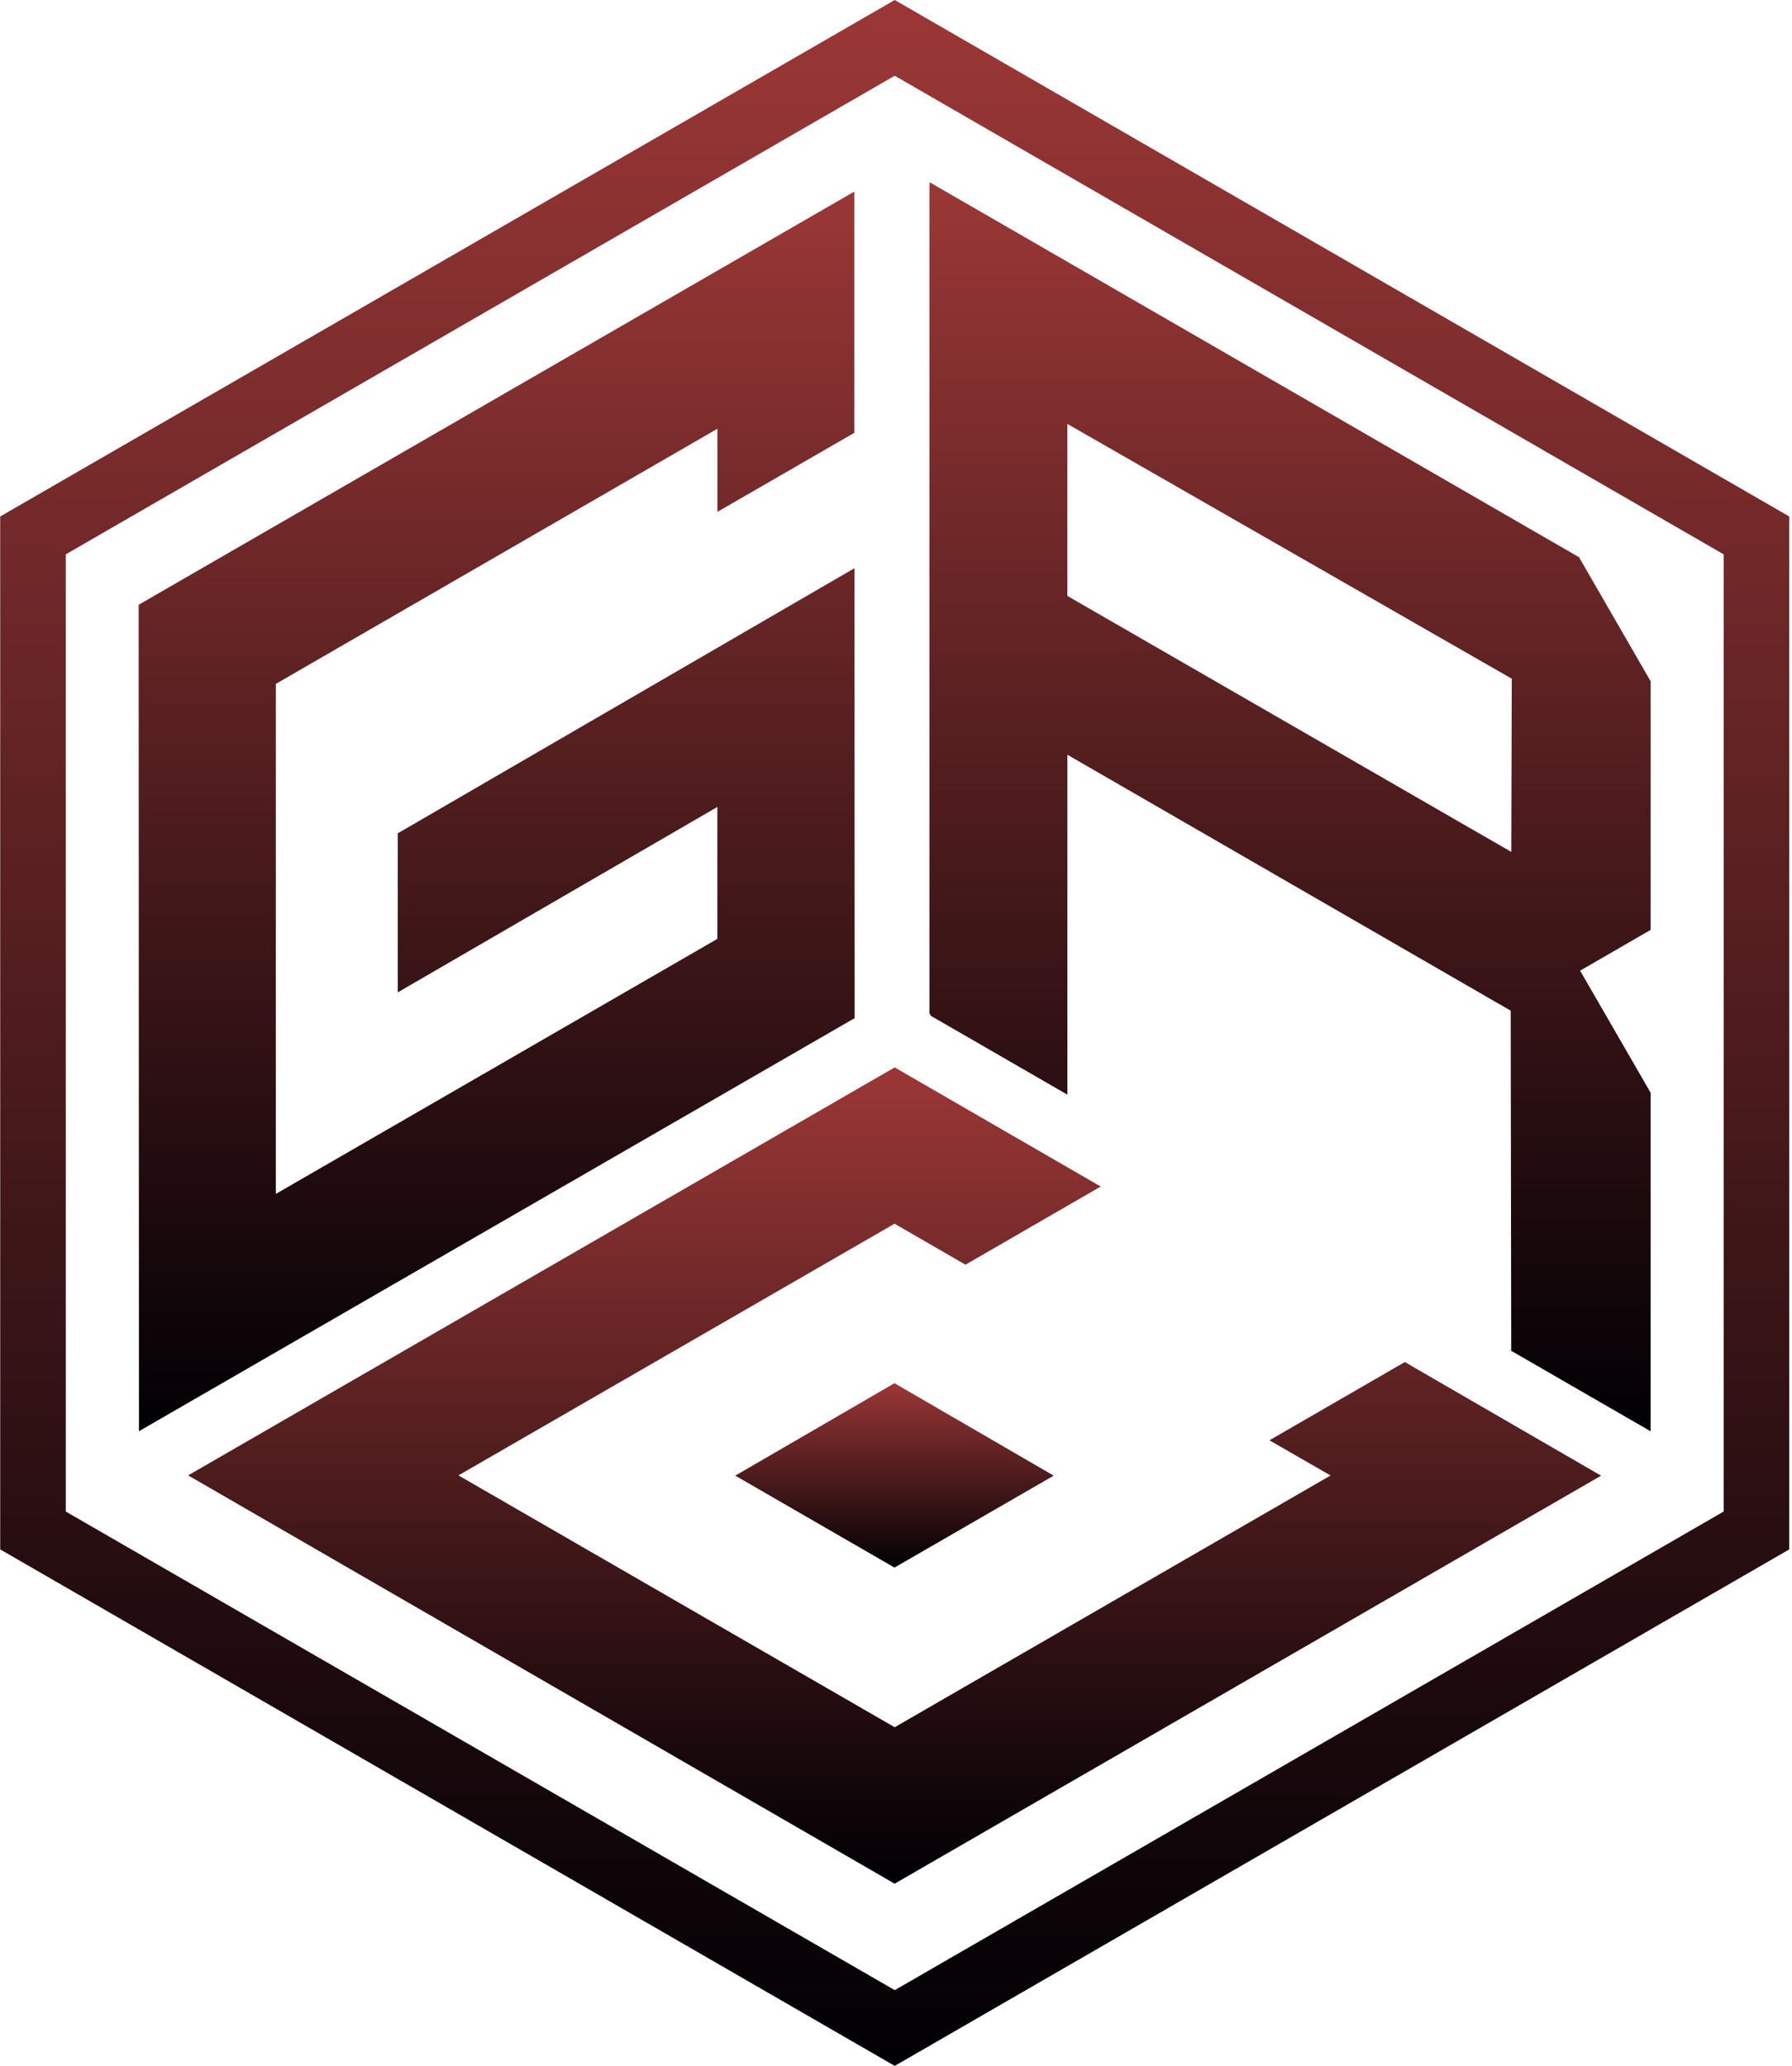 <svg xmlns="http://www.w3.org/2000/svg" xmlns:xlink="http://www.w3.org/1999/xlink" width="104.1" height="120" viewBox="0 0 104.1 120"><defs><linearGradient id="linear-gradient" x1="0.5" y1="1" x2="0.5" gradientUnits="objectBoundingBox"><stop offset="0" stop-color="#010004"></stop><stop offset="1" stop-color="#9a3736"></stop></linearGradient><clipPath id="clip-path"><path id="Path_40119" data-name="Path 40119" d="M57.563,37.5h104.1v120H57.563Zm0,0" transform="translate(-57.563 -37.5)" fill="url(#linear-gradient)"></path></clipPath></defs><g id="GRC_Solutions" data-name="GRC Solutions" transform="translate(-57.563 -37.5)"><g id="Group_170209" data-name="Group 170209" transform="translate(57.563 37.5)" clip-path="url(#clip-path)"><path id="Path_40118" data-name="Path 40118" d="M109.555,157.5l-51.964-30,0-60,51.964-30,51.964,30v60ZM61.4,125.3l48.156,27.8,48.153-27.8V69.7L109.554,41.9,61.4,69.7Zm0,0" transform="translate(-57.579 -37.5)" fill="url(#linear-gradient)"></path></g><path id="Path_40120" data-name="Path 40120" d="M151.252,216.206l-25.32,14.623L100.59,216.2l25.334-14.619,4.119,2.381,7.858-4.54-11.97-6.92L84.887,216.2l41.042,23.717,41.038-23.7-11.4-6.6-7.866,4.545Zm0,0" transform="translate(-16.395 -93)" fill="url(#linear-gradient)"></path><path id="Path_40121" data-name="Path 40121" d="M164.348,243.733l9.248,5.341,9.248-5.341-9.248-5.37Zm0,0" transform="translate(-64.071 -120.518)" fill="url(#linear-gradient)"></path><path id="Path_40122" data-name="Path 40122" d="M230.28,85.745,192.549,63.961l0,.2-.008,0,0,48.1.064.039v.072l7.95,4.589V97.217l25.753,14.867.03,19.758,8.1,4.674,0-19.658-.128-.226-3.97-6.872,3.989-2.306.109-.061,0-14.445-.08-.134-4-6.931Zm-3.938,17.116-25.789-14.87,0-9.991L226.37,92.8Zm0,0" transform="translate(-80.986 -15.877)" fill="url(#linear-gradient)"></path><path id="Path_40123" data-name="Path 40123" d="M119.282,87.288V87.2l-26.531,15.4,0,9.238,18.566-10.769v7.662L85.668,123.546V93.92L111.32,79.1v4.827l7.952-4.589V65.324l-41.572,24,.017,48.006,41.575-23.994Zm0,0" transform="translate(-12.082 -16.695)" fill="url(#linear-gradient)"></path></g></svg>